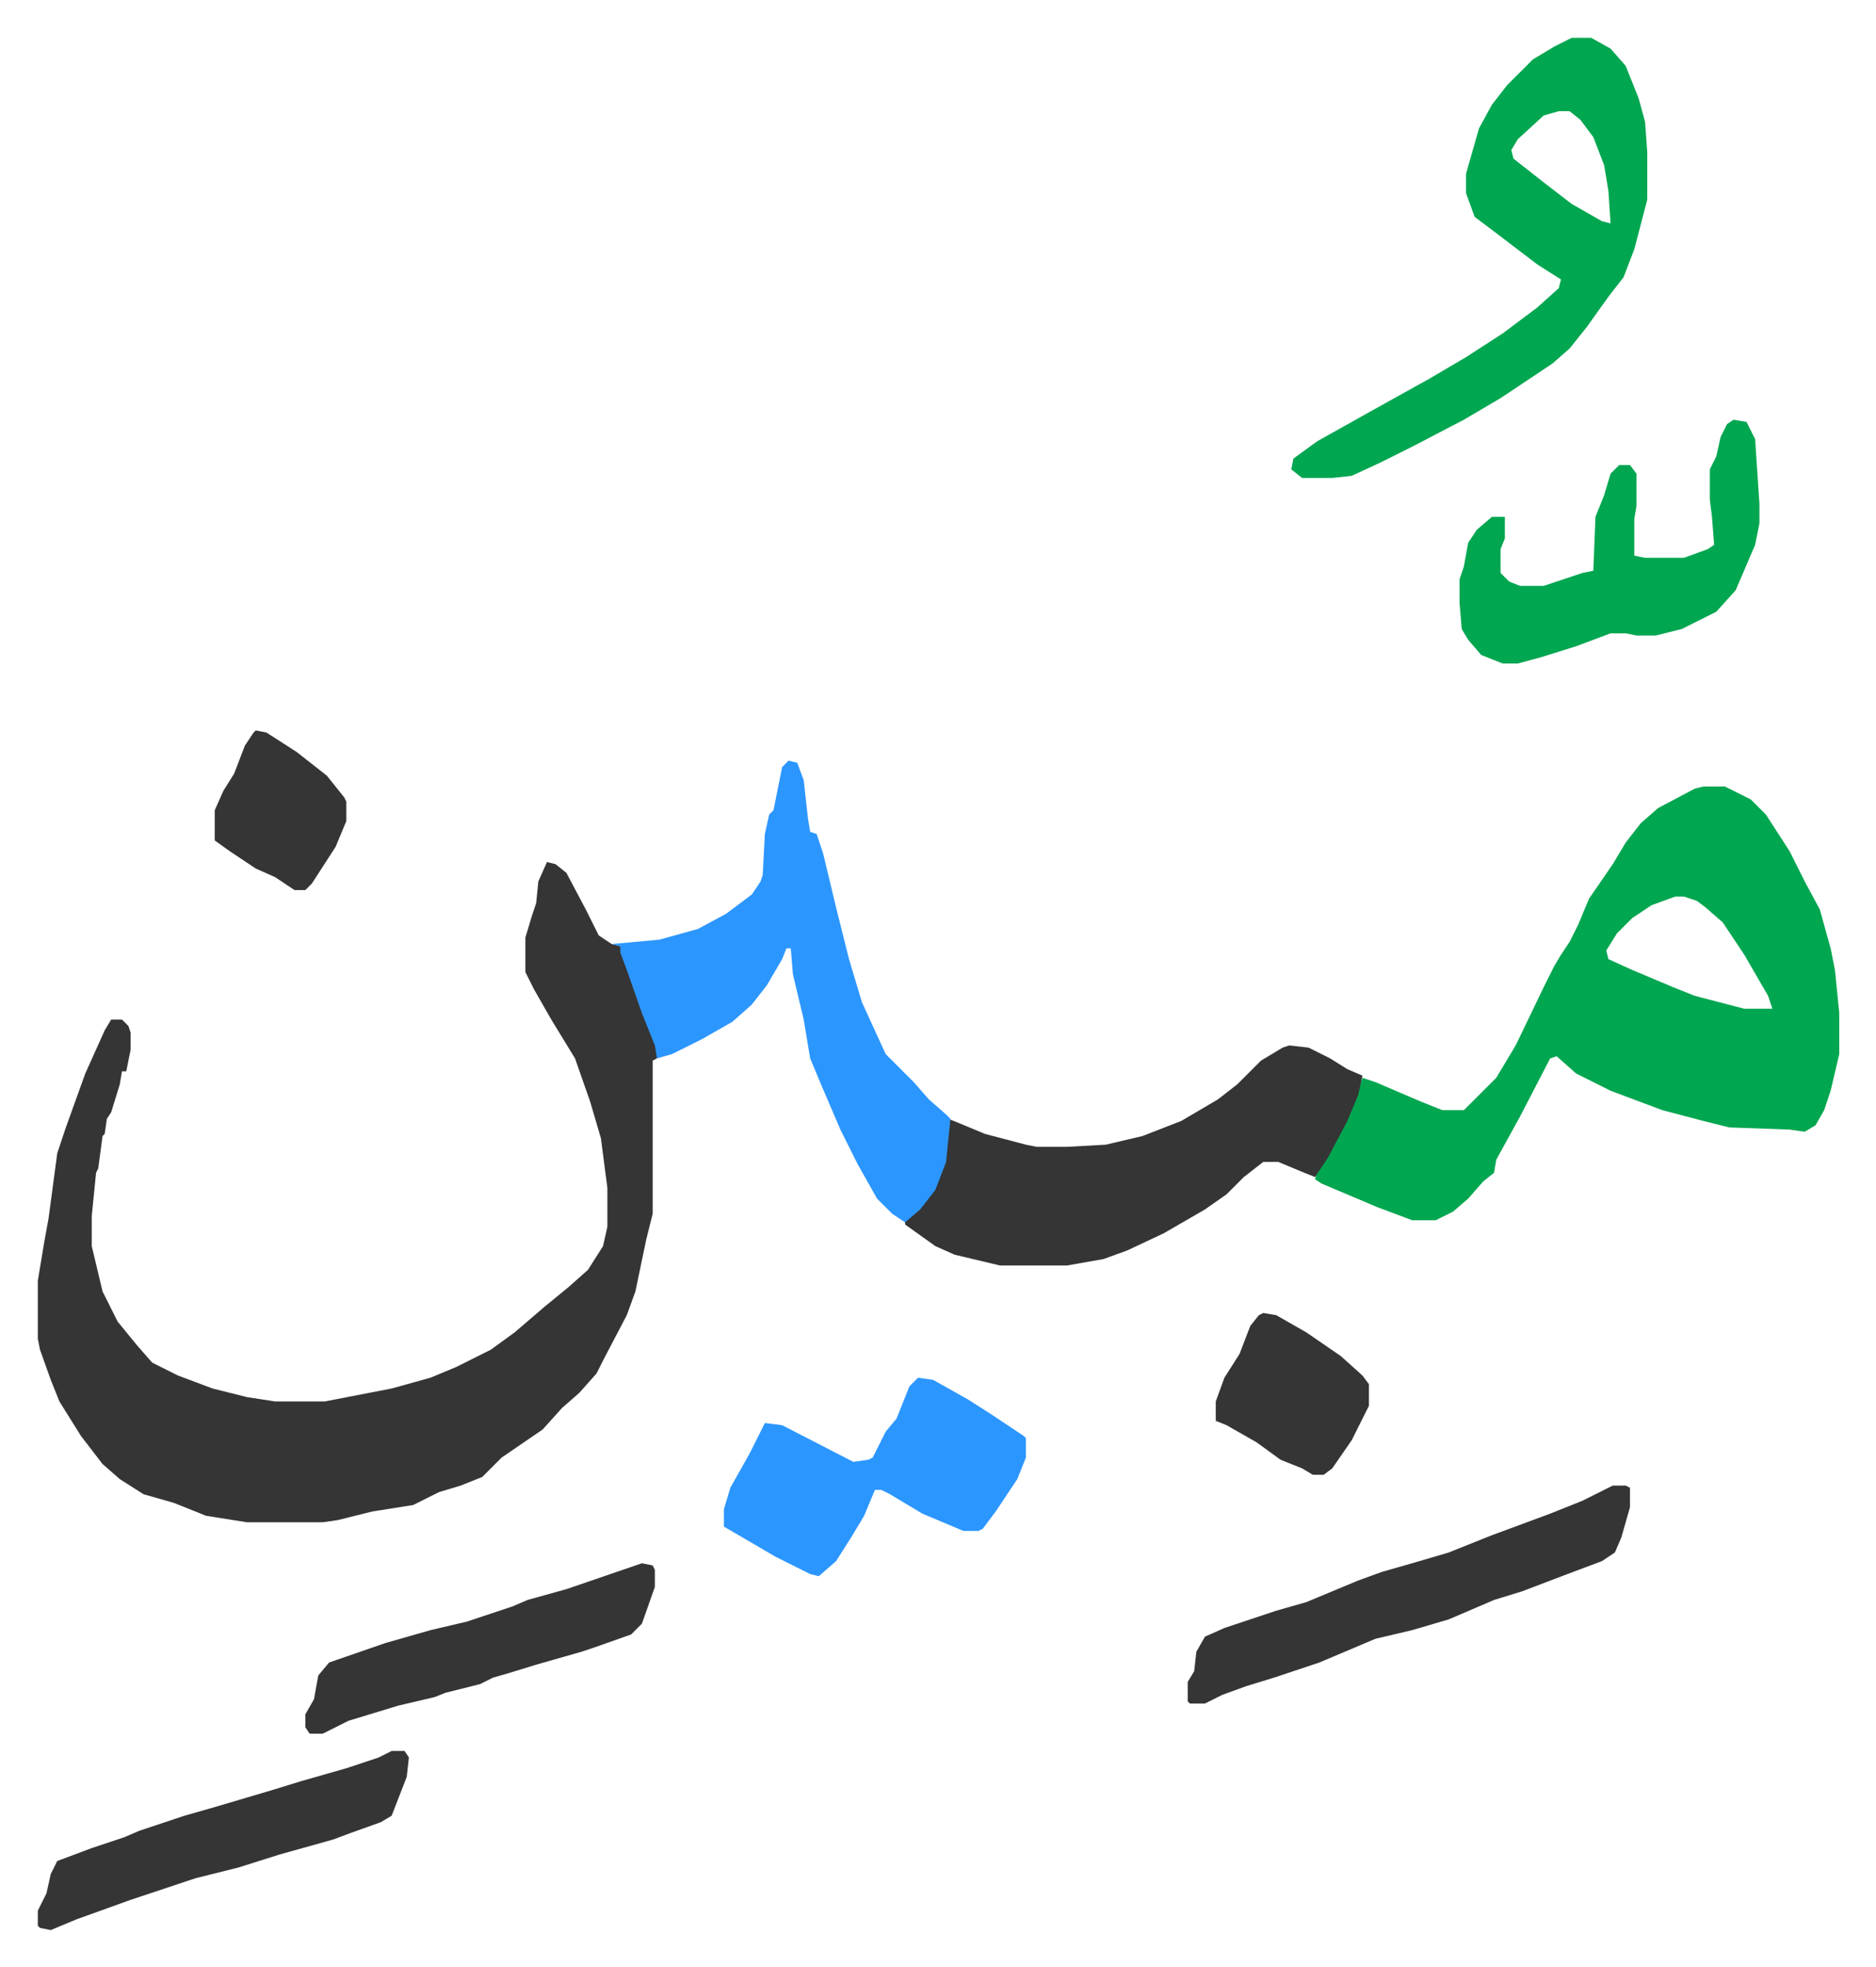 <svg xmlns="http://www.w3.org/2000/svg" role="img" viewBox="-17.53 405.47 869.56 911.56"><path fill="#353535" id="rule_normal" d="M236 805l4 1 5 4 9 17 6 12 6 4 4 1 9 25 9 24-1 3-2 1v71l-3 12-5 24-4 11-11 21-3 6-8 9-8 7-9 10-19 13-5 5-4 4-10 4-10 3-12 6-19 3-16 4-7 1H97l-19-3-15-6-14-4-11-7-8-7-10-13-10-16-4-10-5-14-1-5v-27l3-18 2-11 4-30 4-12 9-25 9-20 3-5h5l3 3 1 3v8l-2 10h-2l-1 6-4 13-2 3-1 7-1 1-2 15-1 2-2 20v14l5 21 7 14 9 11 7 8 12 6 16 6 16 4 13 2h23l31-6 18-5 12-5 16-8 11-8 14-12 11-9 9-8 7-11 2-9v-18l-3-23-5-17-7-20-11-18-8-14-4-8v-16l3-10 2-6 1-10z"/><path fill="#00a650" id="rule_idgham_with_ghunnah" d="M772 770h10l12 6 7 7 11 17 7 14 7 13 5 18 2 10 2 20v19l-4 17-3 9-4 7-5 3-7-1-28-1-12-3-19-5-24-9-16-8-9-8-3 1-14 27-11 20-1 6-5 4-7 8-7 6-8 4h-11l-16-6-26-11-3-2 1-4 9-15 8-17 4-11 6 2 21 9 10 4h10l15-15 9-15 13-27 5-10 3-5 4-6 4-8 5-12 11-16 6-10 7-9 8-7 17-9zm-13 51l-11 4-9 6-7 7-5 8 1 4 11 5 19 8 10 4 23 6h13l-2-6-11-19-10-15-8-7-4-3-6-2z"/><path fill="#353535" id="rule_normal" d="M580 890l9 1 10 5 8 5 7 3-2 9-5 12-9 17-6 9-5-2-12-5h-7l-9 7-8 8-10 7-19 11-17 8-11 4-17 3h-31l-21-5-9-4-14-10v-2l8-7 6-9 4-11 2-20 5 2 12 5 19 5 5 1h14l18-1 17-4 18-7 17-10 9-7 11-11 10-6z"/><path fill="#2c96ff" id="rule_madd_permissible_2_4_6" d="M348 758l4 1 3 8 2 18 1 6 3 1 3 9 6 25 6 24 6 20 11 24 5 5 8 8 7 8 8 7 2 2-2 20-5 13-7 9-7 6-6-4-7-7-9-16-8-16-9-21-5-12-3-18-5-21-1-12h-2l-2 5-7 12-7 9-9 8-14 8-14 7-7 2-1-6-6-15-7-20-3-8v-3l-4-1 22-2 18-5 13-7 12-9 4-6 1-3 1-19 2-9 2-2 4-20z"/><path fill="#00a650" id="rule_idgham_with_ghunnah" d="M711 423h9l9 5 7 8 6 15 3 11 1 14v22l-6 23-5 13-7 9-10 14-8 10-8 7-24 16-17 10-23 12-16 8-13 6-9 1h-14l-5-4 1-5 11-8 25-14 27-15 17-10 17-11 16-12 10-9 1-4-11-7-21-16-8-6-4-11v-9l6-21 6-11 7-9 12-12 10-6zm-6 34l-7 2-12 11-3 5 1 4 14 11 13 10 14 8 4 1-1-15-2-12-5-13-6-8-5-4z"/><path fill="#2c96ff" id="rule_madd_permissible_2_4_6" d="M408 1044l7 1 16 9 11 7 15 10 1 1v9l-4 10-10 15-6 8-2 1h-7l-19-8-15-9-4-2h-3l-5 12-6 10-7 11-8 7-4-1-16-8-24-14v-8l3-10 9-16 7-14 8 1 33 17 7-1 2-1 6-12 5-6 6-15z"/><path fill="#00a650" id="rule_idgham_with_ghunnah" d="M786 600l6 1 4 8 2 30v9l-2 10-9 21-9 10-16 8-12 3h-9l-5-1h-7l-16 6-16 5-11 3h-7l-10-4-6-7-3-5-1-12v-11l2-6 2-11 4-6 7-6h6v10l-2 5v11l4 4 5 2h11l18-6 5-1 1-25 4-10 3-10 4-4h5l3 4v15l-1 6v17l5 1h18l11-4 3-2-1-13-1-8v-14l3-6 2-9 3-6z"/><path fill="#353535" id="rule_normal" d="M730 1094h6l2 1v9l-4 14-3 7-6 4-16 6-21 8-13 4-21 9-17 5-17 4-26 11-21 7-13 4-11 4-8 4h-7l-1-1v-9l3-5 1-9 4-7 9-4 24-8 14-4 12-5 12-5 11-4 14-4 17-5 20-8 27-10 15-6 8-4zm-566 123h6l2 3-1 9-7 18-5 3-14 5-8 3-25 7-19 6-20 5-30 10-25 9-12 5-5-1-1-1v-7l4-8 2-9 3-6 16-6 15-5 7-3 21-7 14-4 27-8 13-4 21-6 15-5zm116-87l5 1 1 2v8l-6 17-5 5-17 6-6 2-21 6-13 4-7 2-6 3-16 4-5 2-17 4-23 7-12 6h-6l-2-3v-6l4-7 2-11 5-6 26-9 21-6 17-4 21-7 7-3 18-5zm288-116l6 1 14 8 16 11 10 9 3 4v10l-8 16-9 13-4 3h-5l-5-3-10-4-11-8-14-8-5-2v-9l4-11 7-11 5-13 4-5zM101 744l5 1 14 9 14 11 8 10 1 2v9l-5 12-11 17-3 3h-5l-9-6-9-4-12-8-7-5v-14l4-9 5-8 5-13 4-6z"/></svg>
